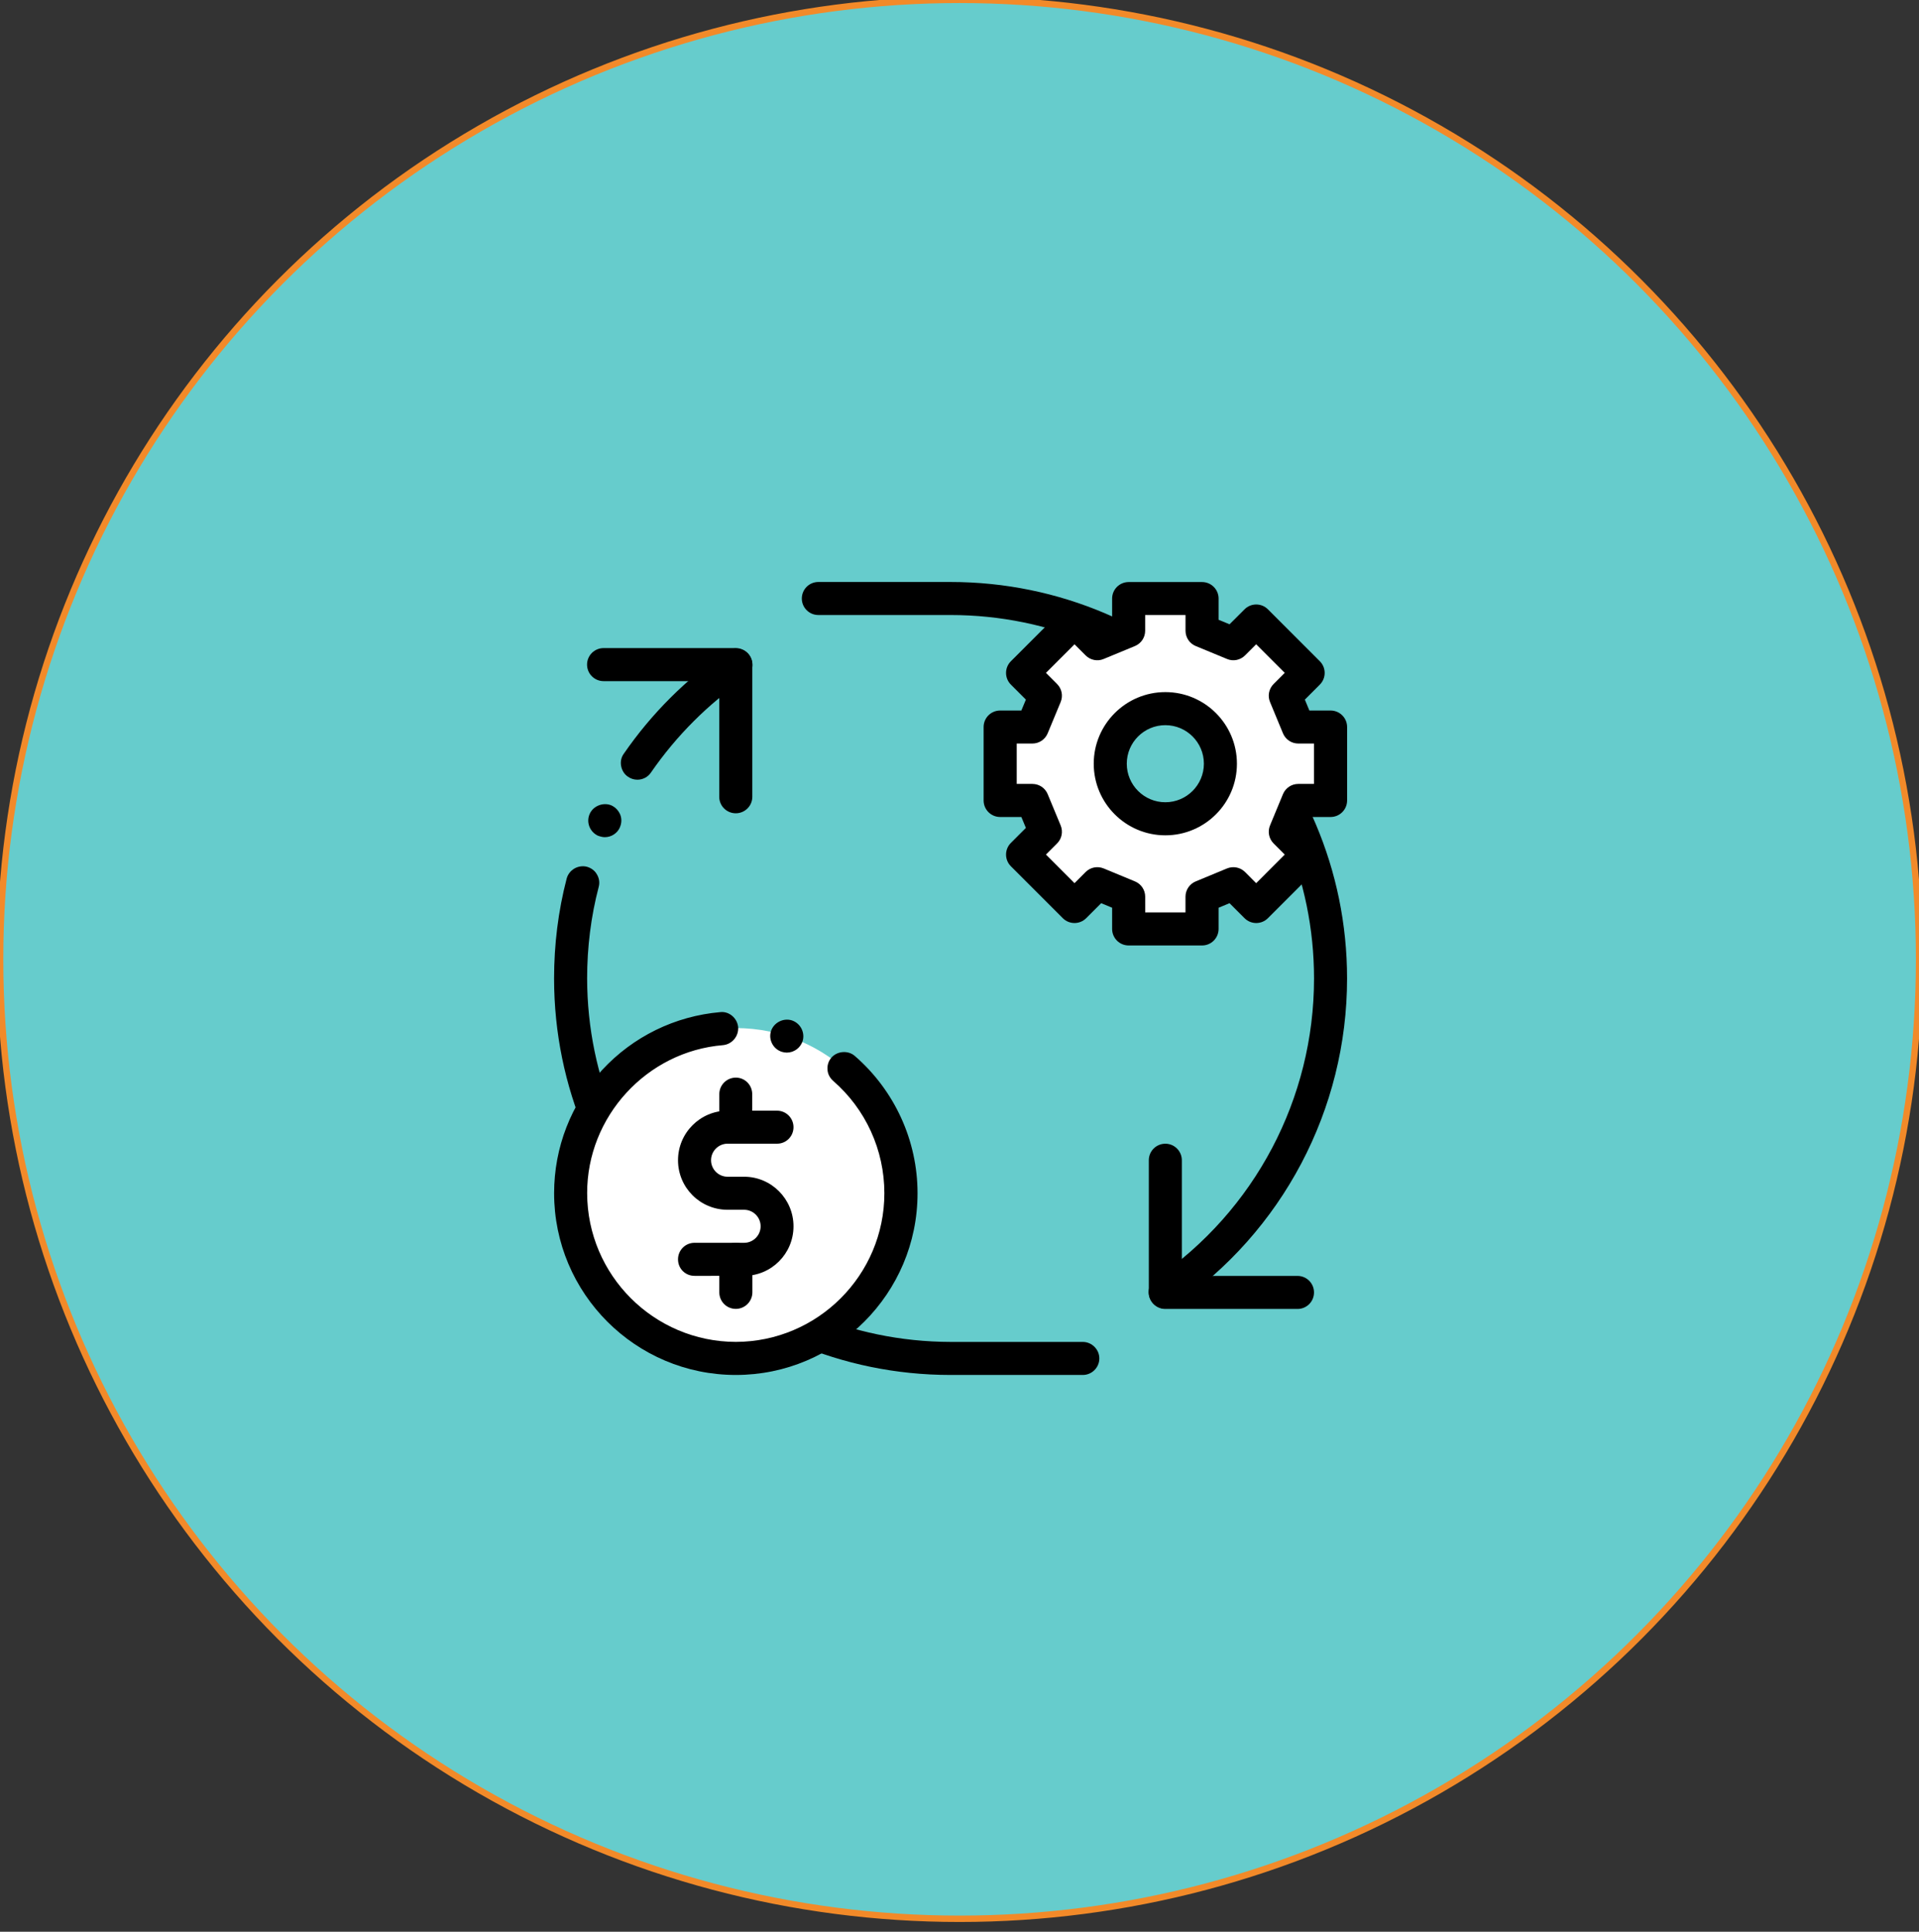 <?xml version="1.0" encoding="utf-8"?>
<!-- Generator: Adobe Illustrator 25.2.1, SVG Export Plug-In . SVG Version: 6.00 Build 0)  -->
<svg version="1.1" id="Layer_1" xmlns="http://www.w3.org/2000/svg" xmlns:xlink="http://www.w3.org/1999/xlink" x="0px" y="0px"
	 viewBox="0 0 600 604" style="enable-background:new 0 0 600 604;" xml:space="preserve">
<rect x="0" y="0" width="600" height="604" fill="#333333" stroke="none"/>
<style type="text/css">
	.st0{fill:#66CCCC;stroke:#F28A29;stroke-width:2;stroke-miterlimit:10;}
	.st1{fill:#FFFFFF;}
</style>
<circle class="st0" cx="300.03" cy="299.95" r="300"/>
<g>
	<g>
		<g>
			<g>
				<g>
					<path d="M338.55,429.91h-41.33c-68.4,0-123.98-55.59-123.98-123.98c0-10.59,1.29-21.08,3.93-31.21
						c0.72-2.73,3.56-4.39,6.3-3.72c1.35,0.37,2.48,1.19,3.15,2.38c0.72,1.19,0.93,2.59,0.57,3.93c-2.43,9.25-3.62,18.91-3.62,28.62
						c0.1,62.55,51.09,113.54,113.65,113.65h41.33h0.05c2.84,0.04,5.12,2.38,5.12,5.16C343.72,427.59,341.39,429.91,338.55,429.91z
						 M189.1,261.76c-0.73,0-1.45-0.21-2.17-0.47c-2.58-1.23-3.72-4.29-2.53-6.86c1.14-2.53,4.34-3.68,6.82-2.58
						c1.29,0.62,2.22,1.66,2.74,2.95c0.46,1.24,0.41,2.63-0.15,3.87c0,0.05,0,0.05,0,0.05C192.98,260.57,191.12,261.76,189.1,261.76
						z M199.28,243.79c-1.04,0-2.07-0.32-2.95-0.94c-1.14-0.77-1.86-1.96-2.12-3.31c-0.26-1.34,0-2.74,0.83-3.87
						c8.68-12.6,19.53-23.4,32.13-32.08c2.27-1.55,5.63-0.88,7.18,1.34c0.77,1.14,1.08,2.53,0.83,3.87
						c-0.26,1.34-1.04,2.53-2.17,3.31c-11.57,7.95-21.49,17.87-29.49,29.45C202.59,242.96,200.99,243.79,199.28,243.79z"/>
				</g>
				<g>
					<path d="M364.31,409.18c-1.64,0-3.26-0.78-4.27-2.24c-1.61-2.36-1.01-5.57,1.34-7.18c30.98-21.23,49.47-56.29,49.47-93.81
						c0-62.66-50.98-113.65-113.65-113.65h-41.33c-2.86,0-5.17-2.31-5.17-5.16c0-2.86,2.31-5.17,5.17-5.17h41.33
						c68.36,0,123.98,55.62,123.98,123.98c0,40.91-20.17,79.17-53.97,102.33C366.33,408.89,365.31,409.18,364.31,409.18z"/>
				</g>
				<g>
					<path d="M230.05,254.29c-2.86,0-5.17-2.31-5.17-5.16v-36.16h-36.16c-2.86,0-5.17-2.31-5.17-5.17c0-2.85,2.31-5.16,5.17-5.16
						h41.33c2.86,0,5.17,2.32,5.17,5.16v41.33C235.22,251.98,232.91,254.29,230.05,254.29z"/>
				</g>
				<g>
					<path d="M405.69,409.27h-41.33c-2.86,0-5.17-2.32-5.17-5.17v-41.32c0-2.86,2.31-5.17,5.17-5.17c2.86,0,5.16,2.32,5.16,5.17
						v36.16h36.16c2.86,0,5.16,2.31,5.16,5.16C410.85,406.95,408.55,409.27,405.69,409.27z"/>
				</g>
			</g>
			<g>
				<g>
					<g>
						<g>
							<g>
								<g>
									<g>
										<path class="st1" d="M178.39,373.1c0,28.53,23.13,51.66,51.66,51.66c28.53,0,51.66-23.13,51.66-51.66
											c0-28.53-23.13-51.65-51.66-51.65C201.52,321.44,178.39,344.57,178.39,373.1z"/>
										<path d="M230.07,429.91c-31.36,0-56.82-25.48-56.82-56.83c0-14.31,5.32-28,15.03-38.54
											c9.66-10.44,22.78-16.85,36.93-18.08c2.79-0.31,5.32,1.91,5.58,4.69c0.21,2.85-1.91,5.38-4.75,5.64
											c-23.81,1.96-42.51,22.31-42.46,46.29c0.05,25.62,20.87,46.44,46.49,46.49c25.57-0.05,46.44-20.87,46.44-46.49
											c0-13.49-5.84-26.3-16.02-35.13c-1.03-0.93-1.71-2.17-1.76-3.56c-0.1-1.34,0.32-2.69,1.24-3.72
											c1.81-2.07,5.22-2.32,7.28-0.52c12.45,10.8,19.63,26.45,19.63,42.93C286.9,404.44,261.38,429.91,230.07,429.91z
											 M245.98,329.12c-0.52,0-1.04-0.1-1.55-0.25l0,0c-2.73-0.88-4.23-3.83-3.36-6.5c0.88-2.64,3.87-4.19,6.56-3.31l0,0
											c2.69,0.93,4.14,3.82,3.31,6.5C250.22,327.68,248.25,329.12,245.98,329.12z"/>
									</g>
									<g>
										<g>
											<path d="M217.16,398.92L217.16,398.92c-2.9,0-5.17-2.27-5.17-5.16c0-2.85,2.27-5.17,5.17-5.17h15.5
												c2.84,0,5.16-2.32,5.16-5.16c0-2.85-2.32-5.17-5.16-5.17h-5.17c-8.58,0-15.5-6.93-15.5-15.49
												c0-8.52,6.92-15.49,15.5-15.49h15.49h0.05c2.84,0.05,5.07,2.37,5.07,5.16c0,2.84-2.27,5.16-5.12,5.16h-15.49
												c-2.84,0-5.17,2.32-5.17,5.17c0,2.84,2.32,5.16,5.17,5.16h5.17c8.52,0,15.44,6.97,15.44,15.5
												c0,8.57-6.92,15.49-15.44,15.49H217.16z"/>
										</g>
										<g>
											<path d="M230.07,357.59c-2.84,0-5.17-2.32-5.17-5.16v-10.33c0-2.85,2.32-5.16,5.17-5.16s5.12,2.32,5.12,5.16v10.33
												C235.19,355.26,232.91,357.59,230.07,357.59z"/>
										</g>
										<g>
											<path d="M230.07,409.25c-2.89,0-5.17-2.32-5.17-5.17v-10.32c0-2.85,2.27-5.17,5.17-5.17c2.84,0,5.17,2.32,5.17,5.17
												v10.32C235.24,406.92,232.91,409.25,230.07,409.25z"/>
										</g>
									</g>
								</g>
							</g>
						</g>
					</g>
				</g>
			</g>
		</g>
	</g>
	<g>
		<path class="st1" d="M416.02,250.27v-22.95h-10.09c-1.95-4.73-2.1-5.08-4.05-9.8l7.13-7.13l-16.23-16.23l-7.13,7.13
			c-4.72-1.96-5.07-2.11-9.8-4.06v-10.09h-22.96v10.09c-4.72,1.95-5.08,2.1-9.8,4.06l-7.13-7.13l-16.24,16.23l7.13,7.13
			c-1.96,4.72-2.1,5.07-4.06,9.8H312.7v22.95h10.09c1.96,4.73,2.1,5.07,4.06,9.8l-7.13,7.13l16.24,16.23l7.13-7.14
			c4.72,1.96,5.08,2.1,9.8,4.06v10.08h22.96v-10.08c4.72-1.96,5.07-2.11,9.8-4.06l7.13,7.14l16.23-16.23l-7.13-7.13
			c1.95-4.73,2.1-5.07,4.05-9.8H416.02z M364.36,256.01c-9.51,0-17.22-7.71-17.22-17.22c0-9.51,7.71-17.22,17.22-17.22
			c9.51,0,17.22,7.71,17.22,17.22C381.58,248.29,373.87,256.01,364.36,256.01z"/>
		<path d="M375.84,295.62h-22.95c-2.86,0-5.17-2.31-5.17-5.17v-6.63l-3.42-1.42l-4.69,4.69c-2.02,2.02-5.29,2.02-7.31,0
			l-16.23-16.23c-2.02-2.02-2.02-5.29,0-7.31l4.69-4.69l-1.42-3.41h-6.63c-2.86,0-5.17-2.32-5.17-5.17v-22.95
			c0-2.87,2.31-5.17,5.17-5.17h6.63l1.42-3.41l-4.69-4.69c-2.02-2.02-2.02-5.29,0-7.31l16.23-16.23c2.02-2.02,5.29-2.02,7.31,0
			l4.69,4.68l3.42-1.41v-6.63c0-2.86,2.31-5.17,5.17-5.17h22.95c2.86,0,5.17,2.32,5.17,5.17v6.63l3.42,1.41l4.69-4.68
			c2.02-2.02,5.29-2.02,7.31,0l16.23,16.23c2.02,2.02,2.02,5.29,0,7.31l-4.68,4.69l1.41,3.41h6.63c2.86,0,5.17,2.31,5.17,5.17v22.95
			c0,2.86-2.31,5.17-5.17,5.17h-6.63l-1.41,3.41l4.68,4.69c2.02,2.02,2.02,5.29,0,7.31l-16.23,16.23c-2.02,2.02-5.29,2.02-7.31,0
			l-4.69-4.69l-3.42,1.42v6.63C381,293.31,378.7,295.62,375.84,295.62z M358.04,285.28h12.62v-4.92c0-2.09,1.27-3.98,3.19-4.77
			l9.8-4.06c1.93-0.79,4.15-0.35,5.63,1.12l3.48,3.49l8.93-8.94l-3.48-3.48c-1.48-1.48-1.92-3.7-1.12-5.63l4.05-9.79
			c0.8-1.93,2.68-3.19,4.77-3.19h4.92v-12.63h-4.92c-2.09,0-3.97-1.26-4.77-3.19l-4.05-9.79c-0.81-1.93-0.36-4.15,1.12-5.63
			l3.48-3.49l-8.93-8.93l-3.48,3.48c-1.48,1.48-3.71,1.93-5.62,1.12l-9.8-4.05c-1.93-0.79-3.19-2.68-3.19-4.77v-4.92h-12.62v4.92
			c0,2.09-1.26,3.97-3.19,4.77l-9.8,4.05c-1.91,0.81-4.14,0.36-5.62-1.12l-3.48-3.48l-8.93,8.93l3.48,3.49
			c1.48,1.48,1.92,3.69,1.12,5.63l-4.06,9.79c-0.8,1.93-2.68,3.19-4.77,3.19h-4.91v12.63h4.91c2.09,0,3.98,1.26,4.77,3.19l4.06,9.79
			c0.8,1.94,0.36,4.15-1.12,5.63l-3.48,3.48l8.93,8.94l3.48-3.49c1.48-1.48,3.69-1.91,5.63-1.12l9.8,4.06
			c1.93,0.8,3.19,2.68,3.19,4.77V285.28z M364.36,261.18c-12.35,0-22.39-10.04-22.39-22.39c0-12.34,10.04-22.39,22.39-22.39
			c12.34,0,22.38,10.04,22.38,22.39C386.75,251.14,376.71,261.18,364.36,261.18z M364.36,226.74c-6.65,0-12.06,5.4-12.06,12.05
			c0,6.65,5.41,12.05,12.06,12.05c6.64,0,12.05-5.41,12.05-12.05C376.41,232.14,371.01,226.74,364.36,226.74z"/>
	</g>
</g>
</svg>
